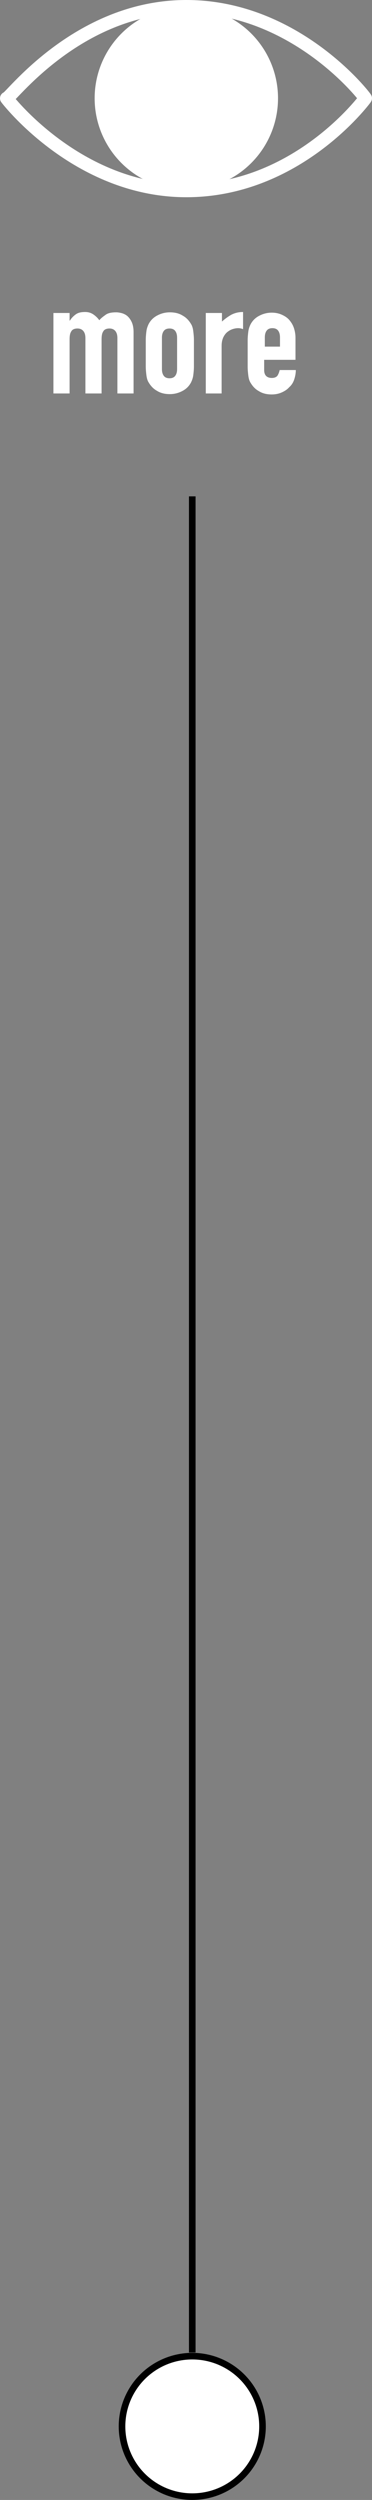 <?xml version="1.0" encoding="utf-8"?>
<!-- Generator: Adobe Illustrator 18.1.1, SVG Export Plug-In . SVG Version: 6.00 Build 0)  -->
<svg version="1.1" id="Layer_1" xmlns="http://www.w3.org/2000/svg" xmlns:xlink="http://www.w3.org/1999/xlink" x="0px" y="0px"
	 viewBox="887.8 0.7 112.8 758" enable-background="new 887.8 0.7 112.8 758" xml:space="preserve">
<rect x="887.8" y="0.7" width="112.8" height="758" fill="#808080" stroke="none"/>
<line fill="none" stroke="#000000" stroke-width="2" stroke-miterlimit="10" x1="946.1" y1="151.2" x2="946.1" y2="714"/>
<g>
	<g>
		<circle fill="#FFFFFF" cx="944.3" cy="30.5" r="27.8"/>
		<path fill="none" stroke="#FFFFFF" stroke-width="4" stroke-miterlimit="10" d="M998.6,30.5c-0.5,0.7-20.9,28-54.3,28
			c-33.3,0-54.7-28.2-54.5-28c0.5,0.9,21.1-27.8,54.5-27.8C977.7,2.7,998.8,30.5,998.6,30.5z"/>
	</g>
</g>
<g>
	<g enable-background="new    ">
		<path fill="#FFFFFF" d="M904,95.6h4.9v2.3h0.1c0.5-0.8,1.1-1.4,1.8-1.9c0.7-0.5,1.6-0.7,2.8-0.7c1.1,0,1.9,0.3,2.6,0.8
			c0.7,0.5,1.3,1.1,1.7,1.7c0.6-0.7,1.3-1.2,2-1.7c0.7-0.5,1.8-0.7,3.1-0.7c0.6,0,1.2,0.1,1.9,0.3c0.6,0.2,1.2,0.5,1.7,1
			c0.5,0.5,0.9,1.1,1.2,1.8c0.3,0.7,0.5,1.7,0.5,2.8V120h-4.9v-16.8c0-0.9-0.2-1.6-0.6-2.1c-0.4-0.5-1-0.8-1.8-0.8
			c-0.9,0-1.6,0.3-1.9,0.9c-0.4,0.6-0.5,1.4-0.5,2.5V120h-4.9v-16.8c0-0.9-0.2-1.6-0.6-2.1c-0.4-0.5-1-0.8-1.8-0.8
			c-0.9,0-1.6,0.3-1.9,0.9c-0.4,0.6-0.5,1.4-0.5,2.5V120H904L904,95.6L904,95.6z"/>
		<path fill="#FFFFFF" d="M932,103.8c0-1,0.1-1.9,0.2-2.7s0.4-1.6,0.7-2.2c0.6-1.1,1.4-1.9,2.5-2.5c1.1-0.6,2.4-1,3.9-1
			s2.8,0.3,3.9,1c1.1,0.6,1.9,1.5,2.5,2.5c0.4,0.6,0.6,1.4,0.7,2.2c0.1,0.8,0.2,1.7,0.2,2.7v8c0,1-0.1,1.9-0.2,2.7s-0.4,1.6-0.7,2.2
			c-0.6,1.1-1.4,1.9-2.5,2.5c-1.1,0.6-2.4,1-3.9,1s-2.8-0.3-3.9-1c-1.1-0.6-1.9-1.5-2.5-2.5c-0.4-0.6-0.6-1.4-0.7-2.2
			c-0.1-0.8-0.2-1.7-0.2-2.7V103.8z M936.9,112.6c0,0.9,0.2,1.6,0.6,2.1c0.4,0.5,1,0.7,1.7,0.7c0.7,0,1.3-0.2,1.7-0.7
			c0.4-0.5,0.6-1.2,0.6-2.1v-9.5c0-0.9-0.2-1.6-0.6-2.1c-0.4-0.5-1-0.7-1.7-0.7c-0.7,0-1.3,0.2-1.7,0.7c-0.4,0.5-0.6,1.2-0.6,2.1
			V112.6z"/>
		<path fill="#FFFFFF" d="M950.2,95.6h4.9v2.6c1-0.9,2-1.6,2.9-2.1c1-0.5,2.1-0.8,3.5-0.8v5.2c-0.5-0.2-1-0.3-1.5-0.3
			c-0.5,0-1.1,0.1-1.7,0.3c-0.6,0.2-1.1,0.5-1.6,0.9c-0.5,0.4-0.9,1-1.2,1.6c-0.3,0.7-0.5,1.5-0.5,2.5V120h-4.8V95.6z"/>
		<path fill="#FFFFFF" d="M967.9,109.6v3.3c0,0.8,0.2,1.4,0.6,1.8c0.4,0.4,1,0.6,1.7,0.6c0.9,0,1.5-0.3,1.8-0.8
			c0.3-0.5,0.5-1.1,0.6-1.6h4.9c0,1-0.2,2-0.5,2.9c-0.3,0.9-0.8,1.7-1.5,2.3c-0.6,0.7-1.4,1.2-2.3,1.6c-0.9,0.4-1.9,0.6-3,0.6
			c-1.5,0-2.8-0.3-3.9-1c-1.1-0.6-1.9-1.5-2.5-2.5c-0.4-0.6-0.6-1.4-0.7-2.2c-0.1-0.8-0.2-1.7-0.2-2.7v-8c0-1,0.1-1.9,0.2-2.7
			c0.1-0.8,0.4-1.6,0.7-2.2c0.6-1.1,1.4-1.9,2.5-2.5c1.1-0.6,2.4-1,3.9-1c1.1,0,2.1,0.2,3,0.6c0.9,0.4,1.7,0.9,2.3,1.6
			c0.6,0.7,1.1,1.5,1.4,2.4c0.3,0.9,0.5,1.9,0.5,3v6.7h-9.5V109.6z M967.9,105.8h4.8V103c0-0.9-0.2-1.6-0.6-2.1
			c-0.4-0.5-1-0.7-1.7-0.7s-1.3,0.2-1.7,0.7c-0.4,0.5-0.6,1.2-0.6,2.1v2.8H967.9z"/>
	</g>
</g>
<circle fill="#FFFFFF" stroke="#000000" stroke-width="2" stroke-miterlimit="10" cx="946.1" cy="736.4" r="21.3"/>
</svg>
